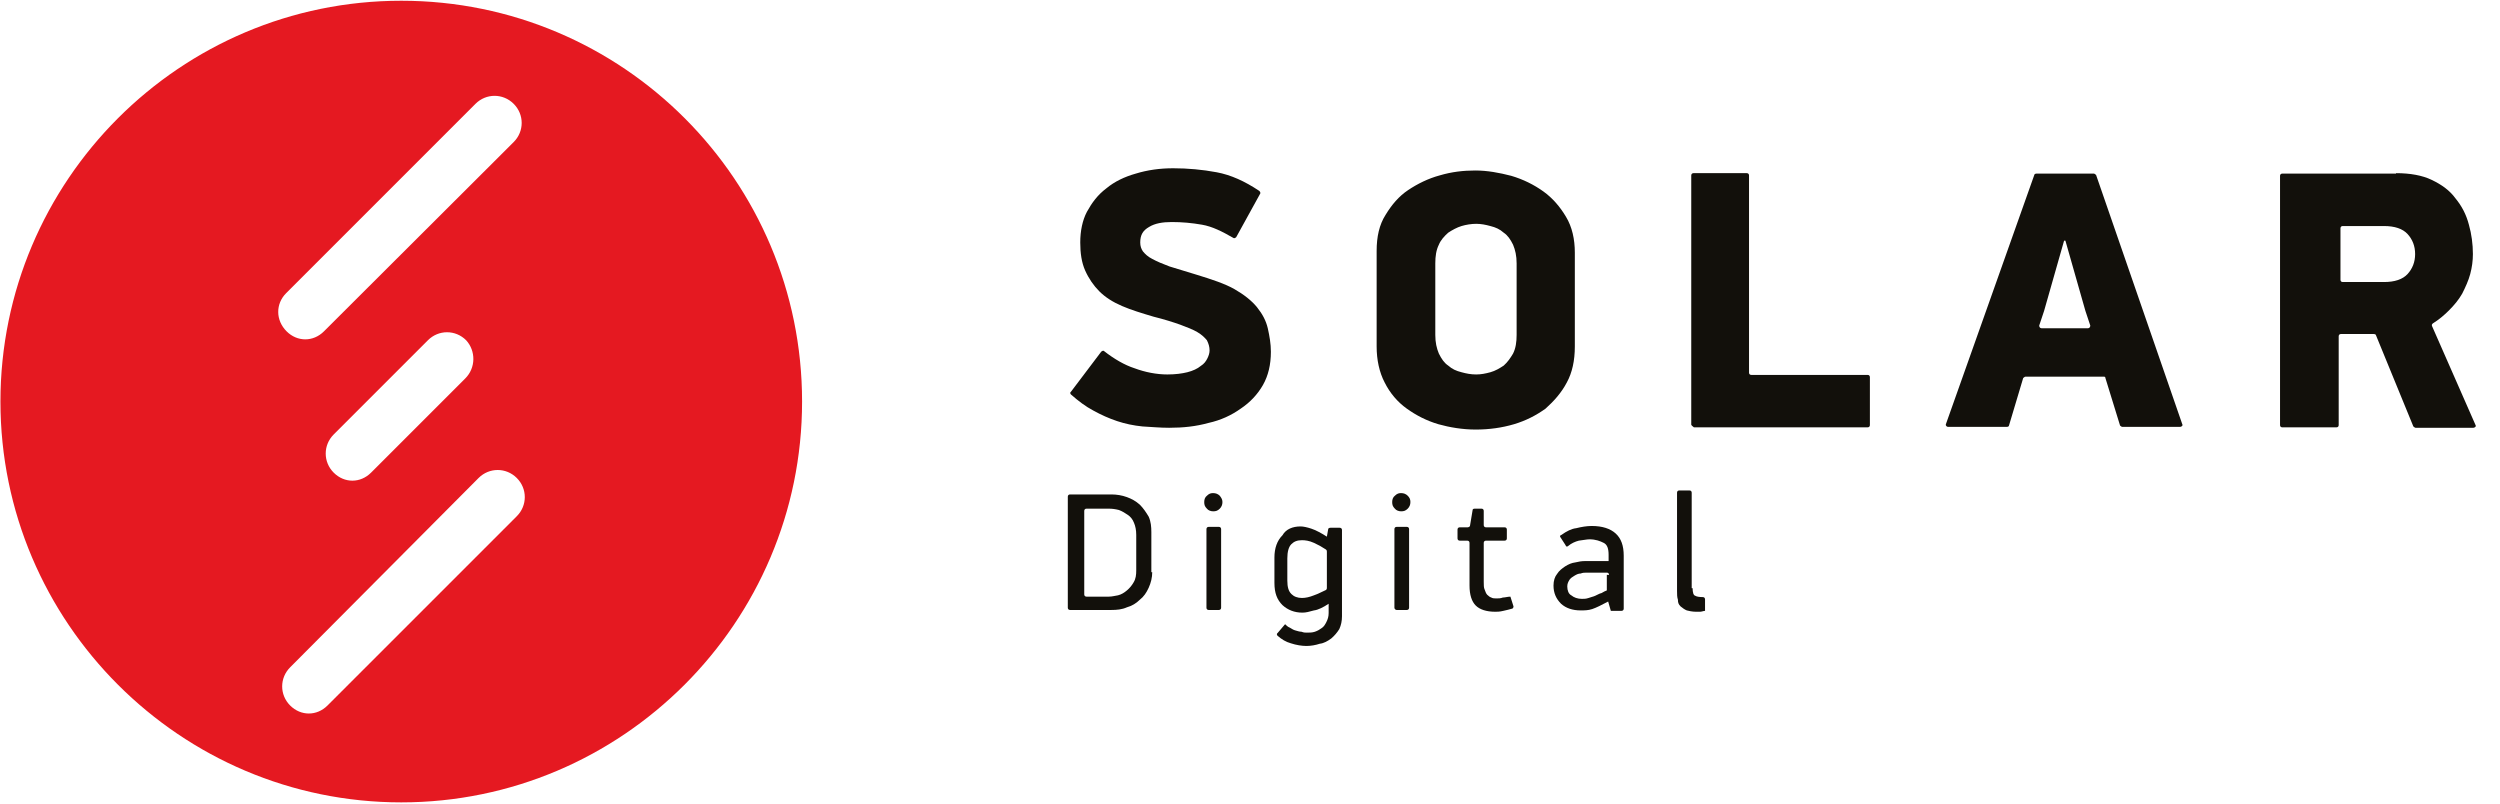 <svg width="196" height="63" xmlns="http://www.w3.org/2000/svg"  x="0px" y="0px"
	 viewBox="17.4 334.2 562.6 180.5" enable-background="new 17.4 334.2 562.6 180.5" xml:space="preserve">
<g>
	<path fill="#12100B" d="M303.4,413.2c0,2.9-0.6,5.4-1.8,7.5s-2.9,3.9-5,5.3c-2.1,1.5-4.5,2.6-7.2,3.2c-2.9,0.8-5.7,1.1-8.9,1.1
		c-2.1,0-4.1-0.2-6-0.3c-2-0.2-3.9-0.6-5.7-1.2c-1.8-0.6-3.6-1.4-5.4-2.4c-1.7-0.9-3.3-2.1-5-3.6c-0.2-0.2-0.2-0.5,0-0.6l6.8-9
		c0.2-0.2,0.5-0.3,0.6-0.2c2.3,1.8,4.7,3.2,6.9,3.9c2.4,0.9,5,1.4,7.4,1.4c1.8,0,3.3-0.2,4.5-0.5c1.2-0.3,2.3-0.8,3-1.4
		c0.8-0.5,1.2-1.1,1.5-1.7c0.3-0.6,0.5-1.2,0.5-1.8c0-0.8-0.2-1.5-0.6-2.3c-0.5-0.6-1.1-1.2-2.1-1.8s-2.3-1.1-3.9-1.7
		c-1.7-0.6-3.6-1.2-6-1.8c-2.7-0.8-5-1.5-7.1-2.4c-2.1-0.9-3.8-2-5.1-3.3s-2.4-2.9-3.2-4.7c-0.8-1.8-1.1-3.9-1.1-6.3
		c0-2.6,0.5-5,1.5-6.9c1.1-2,2.4-3.8,4.4-5.3c1.8-1.5,4.1-2.6,6.6-3.3c2.6-0.8,5.4-1.2,8.4-1.2c3.3,0,6.6,0.3,9.8,0.9s6.3,2,9.6,4.2
		c0.2,0.2,0.3,0.5,0.2,0.6l-5.4,9.8c-0.2,0.2-0.5,0.3-0.6,0.2c-2.6-1.5-4.8-2.6-7.1-3s-4.5-0.6-6.8-0.6c-2.1,0-3.8,0.3-5.1,1.1
		c-1.4,0.8-2,1.8-2,3.5c0,0.8,0.2,1.4,0.6,2c0.5,0.6,1.1,1.2,2.1,1.7c1.1,0.6,2.3,1.1,3.9,1.7c1.7,0.5,3.6,1.1,5.9,1.8
		c3.6,1.1,6.6,2.1,8.7,3.3c2.1,1.2,3.9,2.6,5.1,4.1s2,3,2.4,4.7C303.1,409.7,303.4,411.4,303.4,413.2z"/>
	<path fill="#12100B" d="M371.8,412c0,3.2-0.6,5.9-1.8,8.1c-1.2,2.3-2.9,4.2-4.8,5.9c-2.1,1.5-4.4,2.7-7.1,3.5
		c-2.7,0.8-5.6,1.2-8.6,1.2s-5.9-0.5-8.4-1.2c-2.7-0.8-5-2-7.1-3.5s-3.8-3.5-5-5.9c-1.2-2.3-1.8-5.1-1.8-8.1v-21.5
		c0-3.2,0.6-5.9,2-8.1c1.4-2.3,3-4.2,5.1-5.6c2.1-1.4,4.5-2.6,7.1-3.3c2.7-0.8,5.3-1.1,8-1.1c2.7,0,5.4,0.5,8.1,1.2
		c2.7,0.8,5.1,2,7.2,3.5s3.8,3.5,5.1,5.7c1.4,2.3,2,5.1,2,8.1V412z M358.7,393.3c0-1.7-0.3-3-0.8-4.2c-0.6-1.2-1.2-2.1-2.1-2.7
		c-0.9-0.8-1.8-1.2-3-1.5c-1.1-0.3-2.1-0.5-3.2-0.5s-2.3,0.2-3.3,0.5s-2.1,0.9-3,1.5c-0.9,0.8-1.7,1.7-2.1,2.7
		c-0.6,1.2-0.8,2.6-0.8,4.2v16.1c0,1.7,0.3,3,0.8,4.2c0.6,1.2,1.2,2.1,2.1,2.7c0.9,0.8,1.8,1.2,3,1.5c1.1,0.3,2.1,0.5,3.3,0.5
		c1.1,0,2.1-0.2,3.2-0.5c1.1-0.3,2.1-0.9,3-1.5c0.9-0.8,1.5-1.7,2.1-2.7c0.6-1.2,0.8-2.6,0.8-4.2V393.3z"/>
	<path fill="#12100B" d="M398,429.6v-56.1c0-0.3,0.2-0.5,0.5-0.5h12c0.3,0,0.5,0.2,0.5,0.5v44.4c0,0.3,0.2,0.5,0.5,0.5h26.2
		c0.3,0,0.5,0.2,0.5,0.5v10.8c0,0.3-0.2,0.5-0.5,0.5h-39.1C398.3,430,398,429.7,398,429.6z"/>
	<path fill="#12100B" d="M490.9,418.8h-17.7c-0.2,0-0.3,0.2-0.5,0.3l-3.2,10.7c0,0.2-0.3,0.3-0.5,0.3h-13.2c-0.3,0-0.6-0.3-0.5-0.6
		l19.9-56.1c0-0.2,0.3-0.3,0.5-0.3h12.9c0.2,0,0.3,0.2,0.5,0.3l19.4,56.1c0.2,0.3-0.2,0.6-0.5,0.6H495c-0.2,0-0.3-0.2-0.5-0.3
		l-3.3-10.7C491.2,418.9,491.1,418.8,490.9,418.8z M476.8,407.9h10.5c0.3,0,0.5-0.3,0.5-0.6l-1.1-3.3l-4.5-15.8h-0.3l-4.5,15.8
		l-1.1,3.3C476.3,407.6,476.5,407.9,476.8,407.9z"/>
	<path fill="#12100B" d="M556.6,373c3.2,0,5.9,0.5,8,1.5c2.3,1.1,4.1,2.4,5.4,4.2c1.4,1.7,2.4,3.6,3,5.9c0.6,2.1,0.9,4.4,0.9,6.6
		c0,1.5-0.2,3-0.6,4.5s-1.1,3-1.8,4.4c-0.8,1.4-1.8,2.6-3,3.8c-1.1,1.1-2.3,2.1-3.6,2.9c-0.2,0.2-0.3,0.3-0.2,0.6l9.8,22.3
		c0.2,0.3-0.2,0.6-0.5,0.6H561c-0.2,0-0.3-0.2-0.5-0.3l-8.4-20.5c0-0.2-0.3-0.3-0.5-0.3h-7.4c-0.3,0-0.5,0.2-0.5,0.5v20
		c0,0.3-0.2,0.5-0.5,0.5h-12.2c-0.3,0-0.5-0.2-0.5-0.5v-56.1c0-0.3,0.2-0.5,0.5-0.5H556.6z M544.1,397c0,0.3,0.2,0.5,0.5,0.5h9.3
		c2.4,0,4.2-0.6,5.3-1.8c1.1-1.2,1.7-2.7,1.7-4.5c0-1.8-0.6-3.3-1.7-4.5c-1.1-1.2-2.9-1.8-5.3-1.8h-9.3c-0.3,0-0.5,0.2-0.5,0.5V397z
		"/>
</g>
<g>
	<path fill="#12100B" d="M276.7,462.8c0,1.2-0.3,2.4-0.8,3.5s-1.1,2-2,2.7c-0.8,0.8-1.8,1.4-2.9,1.7c-1.1,0.5-2.3,0.6-3.5,0.6h-9.3
		c-0.3,0-0.5-0.2-0.5-0.5v-25c0-0.3,0.2-0.5,0.5-0.5h9.3c1.2,0,2.4,0.2,3.5,0.6s2,0.9,2.9,1.7c0.8,0.8,1.4,1.7,2,2.7
		c0.5,1.1,0.6,2.3,0.6,3.5v9H276.7z M273.1,454.4c0-1.1-0.2-2-0.5-2.7c-0.3-0.8-0.8-1.4-1.4-1.8s-1.2-0.8-2-1.1
		c-0.8-0.2-1.5-0.3-2.3-0.3h-5c-0.3,0-0.5,0.2-0.5,0.5v18.8c0,0.3,0.2,0.5,0.5,0.5h5c0.8,0,1.4-0.2,2.1-0.3c0.8-0.2,1.4-0.6,2-1.1
		s1.1-1.1,1.5-1.8c0.5-0.8,0.6-1.7,0.6-2.7v-8H273.1z"/>
	<path fill="#12100B" d="M292.5,447c0,0.6-0.2,1.1-0.6,1.5c-0.5,0.5-0.9,0.6-1.5,0.6c-0.5,0-1.1-0.2-1.4-0.6
		c-0.5-0.5-0.6-0.9-0.6-1.5s0.2-1.1,0.6-1.4c0.5-0.5,0.9-0.6,1.4-0.6c0.6,0,1.1,0.2,1.5,0.6C292.2,446,292.5,446.4,292.5,447z
		 M288.9,470.8v-17.7c0-0.3,0.2-0.5,0.5-0.5h2.3c0.3,0,0.5,0.2,0.5,0.5v17.7c0,0.3-0.2,0.5-0.5,0.5h-2.3
		C289.1,471.3,288.9,471.1,288.9,470.8z"/>
	<path fill="#12100B" d="M310.1,452.5c0.6,0,1.5,0.2,2.4,0.5c0.9,0.3,2.1,0.9,3.5,1.8l0.3-1.7c0-0.2,0.3-0.3,0.5-0.3h2.1
		c0.3,0,0.5,0.2,0.5,0.5v19.4c0,1.1-0.2,2-0.6,2.9c-0.5,0.8-1.1,1.5-1.8,2.1c-0.8,0.6-1.7,1.1-2.6,1.2c-0.9,0.3-2,0.5-3,0.5
		s-2.3-0.2-3.5-0.6c-1.1-0.3-2.1-0.9-3-1.7c-0.2-0.2-0.2-0.5,0-0.6l1.7-2c0.3,0.3,0.6,0.6,1.1,0.8c0.5,0.3,0.8,0.5,1.2,0.6
		s0.9,0.3,1.4,0.3c0.5,0.2,0.8,0.2,1.2,0.2c0.6,0,1.2,0,1.8-0.2c0.6-0.2,1.1-0.5,1.5-0.8c0.5-0.3,0.8-0.8,1.1-1.4
		c0.3-0.6,0.5-1.2,0.5-2v-2.1c-1.2,0.8-2.4,1.4-3.3,1.5c-1.1,0.3-1.8,0.5-2.6,0.5c-1.8,0-3.3-0.6-4.5-1.7c-1.2-1.2-1.8-2.7-1.8-5
		v-5.7c0-2.1,0.6-3.8,1.8-5C306.8,453.1,308.3,452.5,310.1,452.5z M316,458.2c0-0.2,0-0.3-0.2-0.5c-0.9-0.6-1.8-1.1-2.7-1.5
		c-1.1-0.5-2-0.6-2.7-0.6c-1.1,0-1.8,0.3-2.4,0.9c-0.6,0.6-0.9,1.7-0.9,3.2v5c0,1.5,0.3,2.4,0.9,3s1.4,0.9,2.4,0.9
		c0.8,0,1.7-0.2,2.7-0.6c0.9-0.3,1.8-0.8,2.7-1.2c0.2-0.2,0.2-0.3,0.2-0.5V458.2z"/>
	<path fill="#12100B" d="M334.8,447c0,0.6-0.2,1.1-0.6,1.5c-0.5,0.5-0.9,0.6-1.5,0.6c-0.5,0-1.1-0.2-1.4-0.6
		c-0.5-0.5-0.6-0.9-0.6-1.5s0.2-1.1,0.6-1.4c0.5-0.5,0.9-0.6,1.4-0.6c0.6,0,1.1,0.2,1.5,0.6C334.6,446,334.8,446.4,334.8,447z
		 M331.2,470.8v-17.7c0-0.3,0.2-0.5,0.5-0.5h2.3c0.3,0,0.5,0.2,0.5,0.5v17.7c0,0.3-0.2,0.5-0.5,0.5h-2.3
		C331.5,471.3,331.2,471.1,331.2,470.8z"/>
	<path fill="#12100B" d="M358,470.5c0,0.3-0.2,0.5-0.3,0.5c-0.6,0.2-1.2,0.3-2,0.5c-0.8,0.2-1.4,0.2-1.8,0.2c-2,0-3.5-0.5-4.4-1.4
		c-0.9-0.9-1.4-2.4-1.4-4.5v-9.6c0-0.3-0.2-0.5-0.5-0.5h-1.7c-0.3,0-0.5-0.2-0.5-0.5v-2c0-0.3,0.2-0.5,0.5-0.5h1.8
		c0.2,0,0.5-0.2,0.5-0.3l0.6-3.6c0-0.2,0.2-0.3,0.5-0.3h1.5c0.3,0,0.5,0.2,0.5,0.5v3.2c0,0.3,0.2,0.5,0.5,0.5h4.2
		c0.3,0,0.5,0.2,0.5,0.5v2c0,0.3-0.2,0.5-0.5,0.5h-4.2c-0.3,0-0.5,0.2-0.5,0.5v8.7c0,0.8,0,1.4,0.2,1.8c0.2,0.5,0.3,0.9,0.6,1.2
		c0.3,0.3,0.6,0.5,0.9,0.6c0.3,0.2,0.8,0.2,1.2,0.2s0.9,0,1.4-0.2c0.5,0,1.1-0.2,1.7-0.2L358,470.5z"/>
	<path fill="#12100B" d="M379.3,469.4c-1.5,0.8-2.7,1.4-3.6,1.7c-0.9,0.3-1.8,0.3-2.6,0.3c-1.8,0-3.3-0.5-4.4-1.5
		c-1.1-1.1-1.7-2.4-1.7-4.1c0-1.1,0.3-2,0.8-2.6c0.5-0.8,1.1-1.2,1.8-1.7c0.8-0.5,1.5-0.8,2.3-0.9c0.8-0.2,1.5-0.3,2.1-0.3h5.4v-1.4
		c0-1.4-0.3-2.3-1.1-2.7s-1.8-0.8-3.2-0.8c-0.6,0-1.5,0.2-2.4,0.3c-0.8,0.2-1.7,0.6-2.4,1.2c-0.2,0.2-0.5,0.2-0.6-0.2l-1.1-1.7
		c-0.2-0.2-0.2-0.5,0.2-0.6c1.1-0.8,2.3-1.4,3.3-1.5c1.2-0.3,2.4-0.5,3.5-0.5c2.4,0,4.2,0.6,5.4,1.7c1.2,1.1,1.8,2.7,1.8,5v11.9
		c0,0.3-0.2,0.5-0.5,0.5h-2.4L379.3,469.4L379.3,469.4z M379.5,463.4c0-0.3-0.2-0.5-0.5-0.5h-4.5c-0.5,0-0.9,0-1.4,0.2
		c-0.5,0-0.9,0.2-1.4,0.5s-0.8,0.5-1.1,0.9c-0.3,0.5-0.5,0.9-0.5,1.5c0,0.9,0.3,1.7,0.9,2c0.6,0.5,1.4,0.8,2.4,0.8
		c0.5,0,0.9,0,1.5-0.2c0.5-0.2,1.1-0.3,1.5-0.5c0.5-0.2,0.9-0.5,1.4-0.6c0.5-0.3,0.9-0.5,1.2-0.6v-3.5H379.5z"/>
	<path fill="#12100B" d="M398.3,466.3c0,1.1,0.2,1.7,0.6,1.8c0.3,0.2,0.9,0.3,1.7,0.3c0.3,0,0.5,0.2,0.5,0.5v2.6
		c-0.3,0-0.8,0.2-1.1,0.2s-0.6,0-0.9,0c-0.9,0-1.7-0.2-2.1-0.3c-0.5-0.2-0.9-0.5-1.4-0.9c-0.5-0.5-0.6-0.9-0.6-1.5
		c-0.2-0.6-0.2-1.2-0.2-2v-22.1c0-0.3,0.2-0.5,0.5-0.5h2.3c0.3,0,0.5,0.2,0.5,0.5v21.5H398.3z"/>
</g>
<path fill="#e51921" d="M107.7,334.2c-49.8,0-90.2,40.5-90.2,90.2s40.5,90.2,90.2,90.2s90.2-40.5,90.2-90.2S157.6,334.2,107.7,334.2
	z M81.8,400l42.6-42.6c2.4-2.4,6.2-2.4,8.6,0c2.4,2.4,2.4,6.2,0,8.6l-42.7,42.6c-1.2,1.2-2.7,1.8-4.2,1.8c-1.5,0-3-0.6-4.2-1.8
	C79.4,406.1,79.4,402.4,81.8,400z M122.1,419.2l-21.2,21.2c-1.2,1.2-2.7,1.8-4.2,1.8c-1.5,0-3-0.6-4.2-1.8c-2.4-2.4-2.4-6.2,0-8.6
	l21.2-21.2c2.4-2.4,6.2-2.4,8.6,0C124.5,413,124.5,416.8,122.1,419.2z M133.7,450.2l-42.6,42.6c-1.2,1.2-2.7,1.8-4.2,1.8
	s-3-0.6-4.2-1.8c-2.4-2.4-2.4-6.2,0-8.6l42.4-42.6c2.4-2.4,6.2-2.4,8.6,0C136.1,444,136.1,447.8,133.7,450.2z"/>
</svg>
